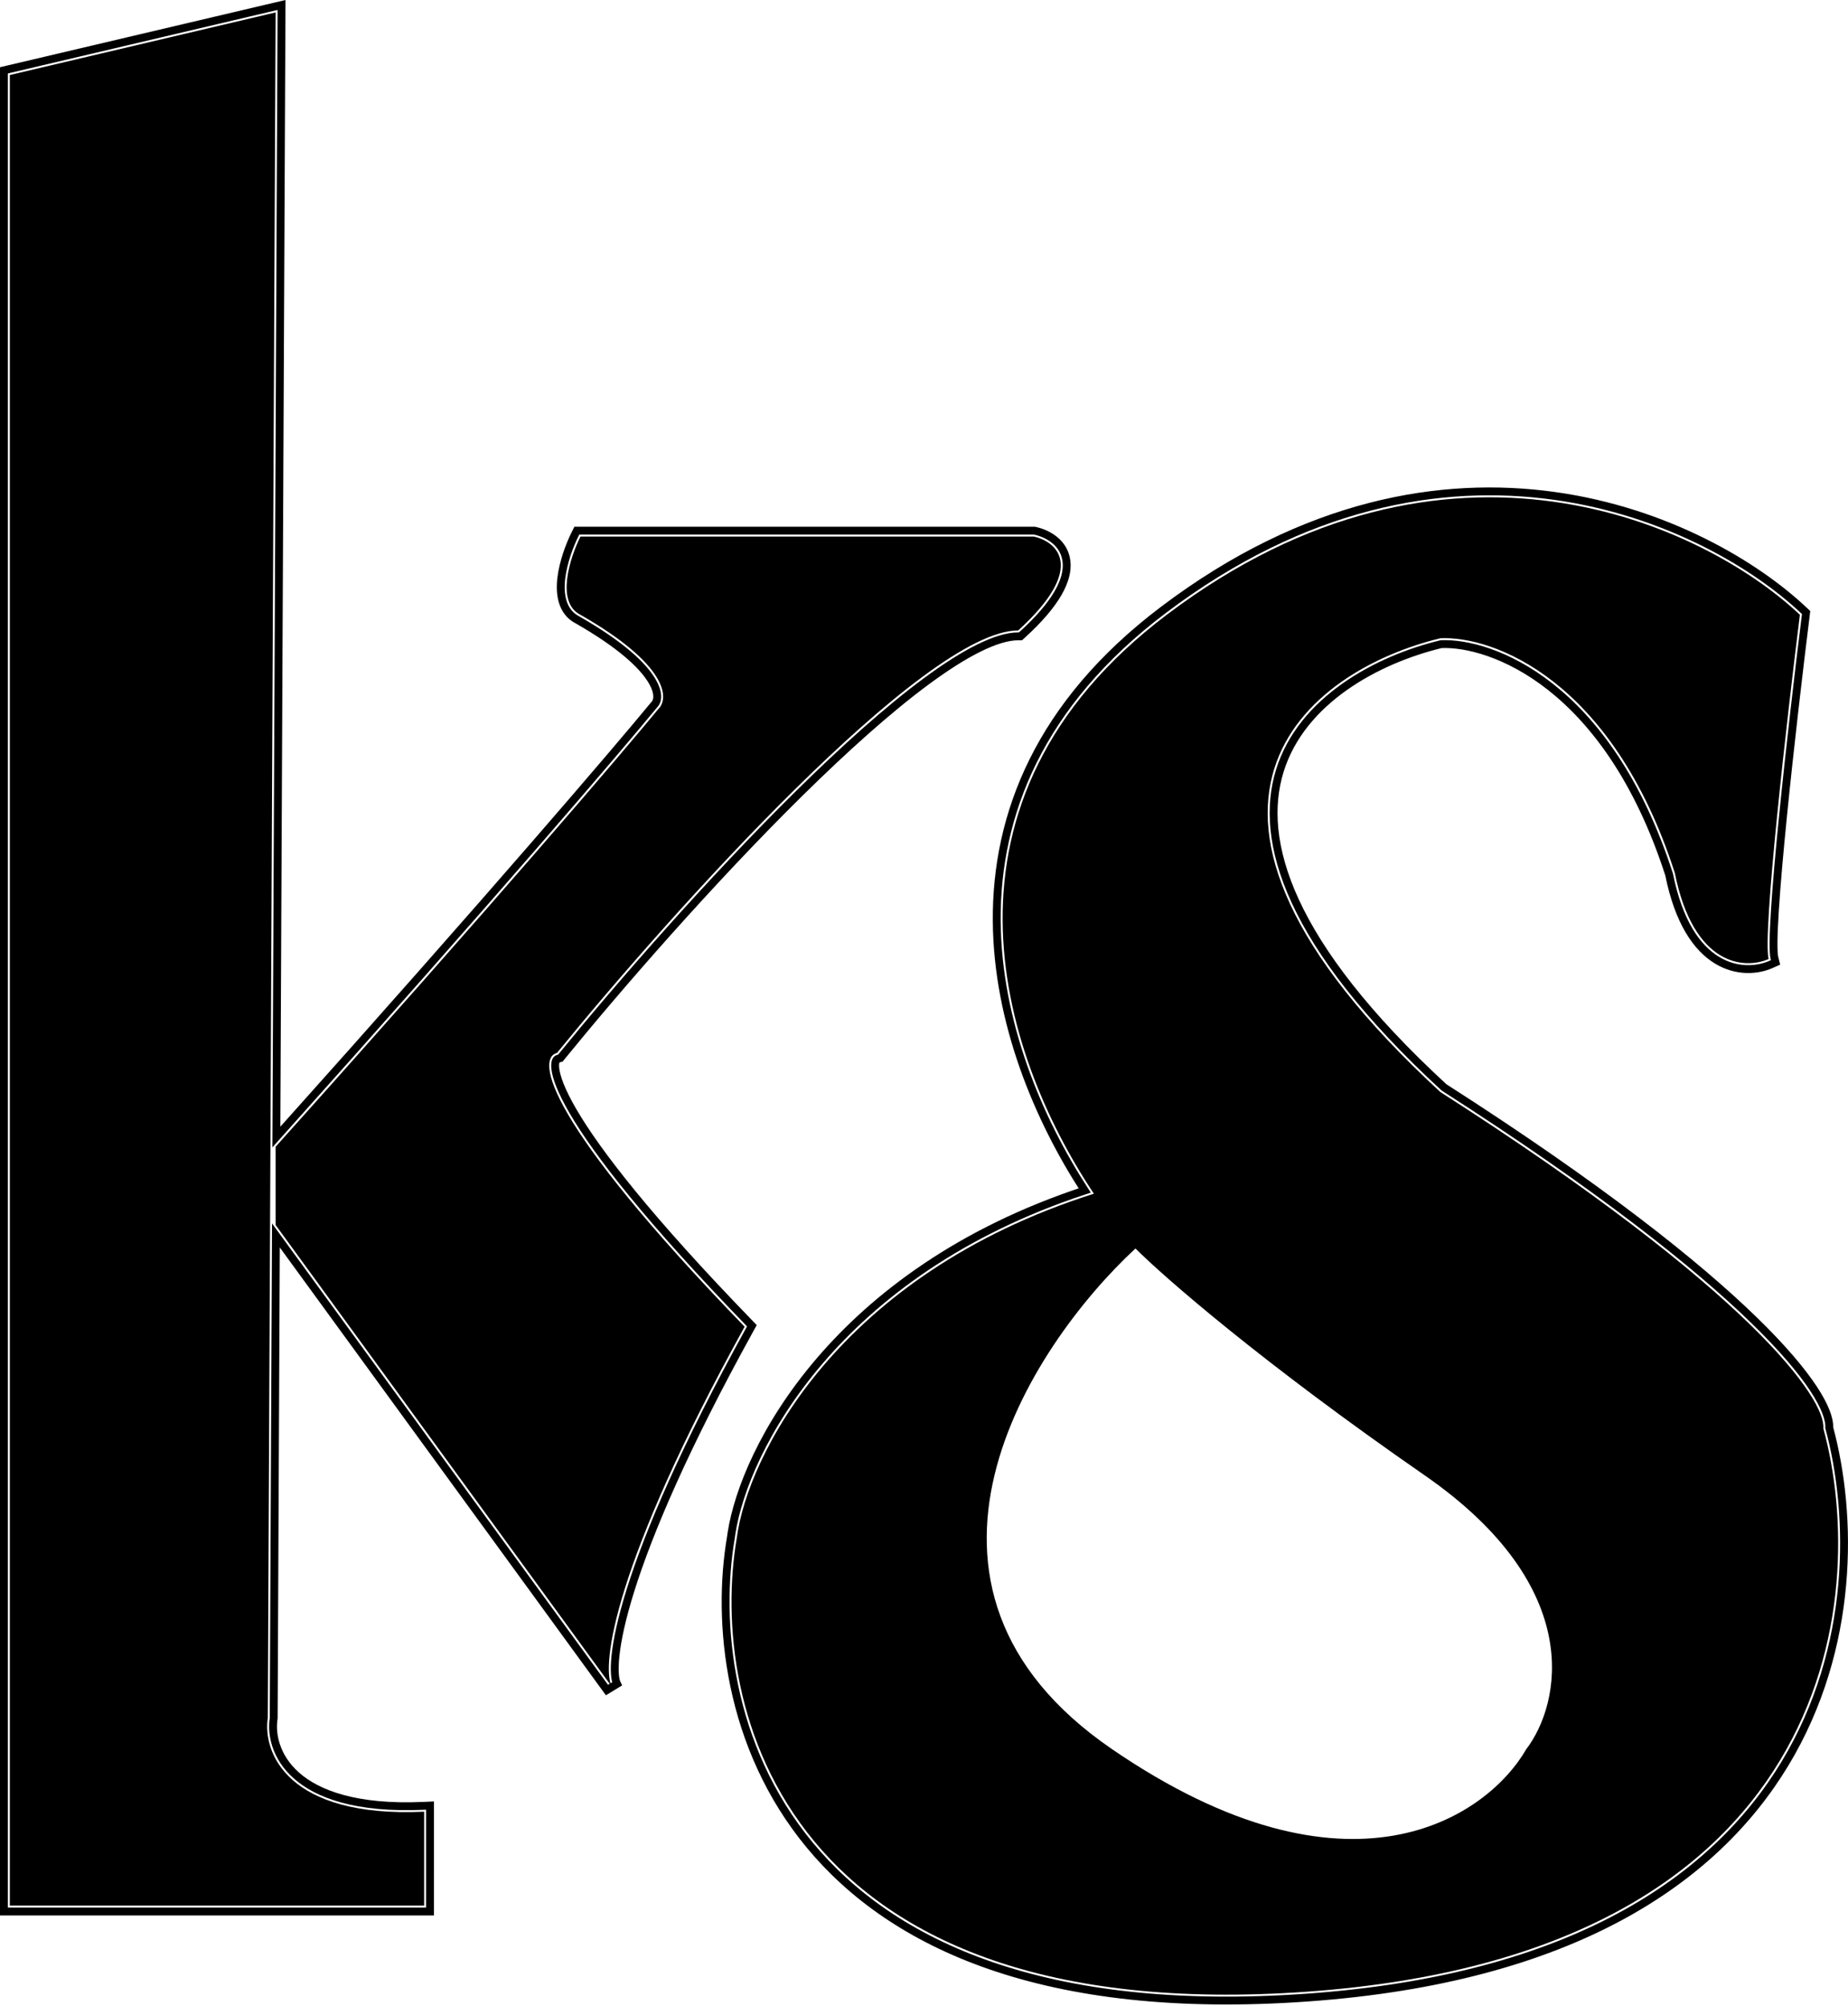 <svg width="235" height="255" viewBox="0 0 235 255" fill="none" xmlns="http://www.w3.org/2000/svg">
<path d="M34.054 218.39L35.048 1.58L1.25 9.536V242.259H53.933L53.934 230.324C36.439 231.12 33.391 222.699 34.054 218.39Z" fill="black"/>
<path d="M83.754 90.093C79.115 95.73 62.879 114.758 35.047 145.788V155.733L77.79 214.412C76.464 211.76 77.988 198.897 94.688 168.663C69.242 142.407 68.181 134.517 70.832 133.854C85.41 115.952 117.551 80.148 129.479 80.148C138.227 72.192 134.45 68.877 131.468 68.214H73.814C72.488 70.866 70.632 76.568 73.814 78.159C84.947 84.524 85.079 88.767 83.754 90.093Z" fill="black"/>
<path fill-rule="evenodd" clip-rule="evenodd" d="M181.167 187.559C160.491 173.237 148.034 162.363 144.39 158.717C130.805 171.315 111.188 201.681 141.407 222.368C171.626 243.054 189.12 230.987 194.09 222.368C198.398 216.732 201.843 201.881 181.167 187.559ZM93.695 195.515C95.019 185.238 106.497 162.099 139.101 151.755C127.043 133.664 117.132 101.769 148.365 78.159C184.151 51.108 216.954 66.888 228.882 78.159C227.225 91.419 224.111 118.737 224.906 121.919C221.924 123.245 215.364 122.913 212.978 110.979C205.026 86.315 189.785 80.811 183.158 81.143C166.59 85.121 143.396 102.227 183.158 138.827C222.918 164.286 232.196 177.945 231.864 181.592C237.828 203.472 233.057 248.424 166.259 253.199C99.461 257.972 90.05 216.732 93.695 195.515Z" fill="black"/>
<path d="M147.912 77.561C184.073 50.226 217.286 66.17 229.398 77.613L229.673 77.874L229.627 78.252C228.799 84.879 227.607 95.016 226.721 103.893C226.278 108.332 225.913 112.449 225.709 115.652C225.605 117.254 225.543 118.619 225.531 119.676C225.518 120.768 225.562 121.449 225.634 121.737L225.786 122.349L225.212 122.606C223.533 123.351 220.883 123.62 218.328 122.061C215.78 120.507 213.47 117.225 212.252 111.173C204.401 86.865 189.503 81.617 183.256 81.891C175.072 83.874 165.521 89.04 162.751 97.974C159.991 106.874 163.825 119.997 183.623 138.236C203.492 150.962 215.778 160.758 223.068 167.852C226.716 171.401 229.129 174.288 230.612 176.54C231.355 177.665 231.873 178.646 232.197 179.481C232.491 180.24 232.64 180.924 232.617 181.511C235.608 192.594 235.889 209.46 226.989 224.198C218.034 239.028 199.888 251.546 166.313 253.946C132.758 256.344 113.432 247.191 102.983 234.582C92.57 222.017 91.111 206.18 92.951 195.42L93.023 194.915C94.668 184.221 106.287 161.751 137.936 151.347C132.072 142.298 126.829 130.014 126.749 117.032C126.667 103.607 132.11 89.508 147.912 77.561ZM35.798 1.583L35.797 2.574H35.794L35.142 144.555C62.572 113.961 78.582 95.196 83.175 89.616L83.198 89.589L83.224 89.564C83.544 89.243 83.977 88.271 82.82 86.414C81.657 84.546 78.966 81.969 73.442 78.81C71.426 77.775 71.142 75.495 71.379 73.496C71.626 71.426 72.457 69.252 73.144 67.878L73.35 67.464H131.549L131.63 67.482C133.244 67.841 135.338 68.979 135.617 71.36C135.887 73.659 134.379 76.706 129.984 80.703L129.77 80.898H129.479C128.157 80.898 126.473 81.401 124.466 82.394C122.471 83.381 120.219 84.822 117.78 86.625C112.902 90.231 107.341 95.238 101.677 100.821C90.353 111.986 78.692 125.39 71.412 134.327L71.257 134.52L71.015 134.582C70.877 134.616 70.784 134.682 70.715 134.813C70.632 134.969 70.556 135.27 70.609 135.804C70.716 136.886 71.332 138.642 72.872 141.284C75.941 146.541 82.517 155.027 95.227 168.141L95.614 168.54L95.345 169.025C87.011 184.115 82.478 194.841 80.195 202.106C79.053 205.737 78.479 208.488 78.269 210.476C78.053 212.504 78.231 213.618 78.461 214.076L77.184 214.854L35.085 157.059L34.804 218.393V218.448L34.795 218.504C34.499 220.431 35.024 223.352 37.682 225.711C40.348 228.077 45.26 229.968 53.9 229.575L54.684 229.539V230.324L54.683 242.258V243.008H0.5V8.942L1.079 8.806L34.876 0.85L35.803 0.632L35.798 1.583Z" stroke="black"/>
</svg>
